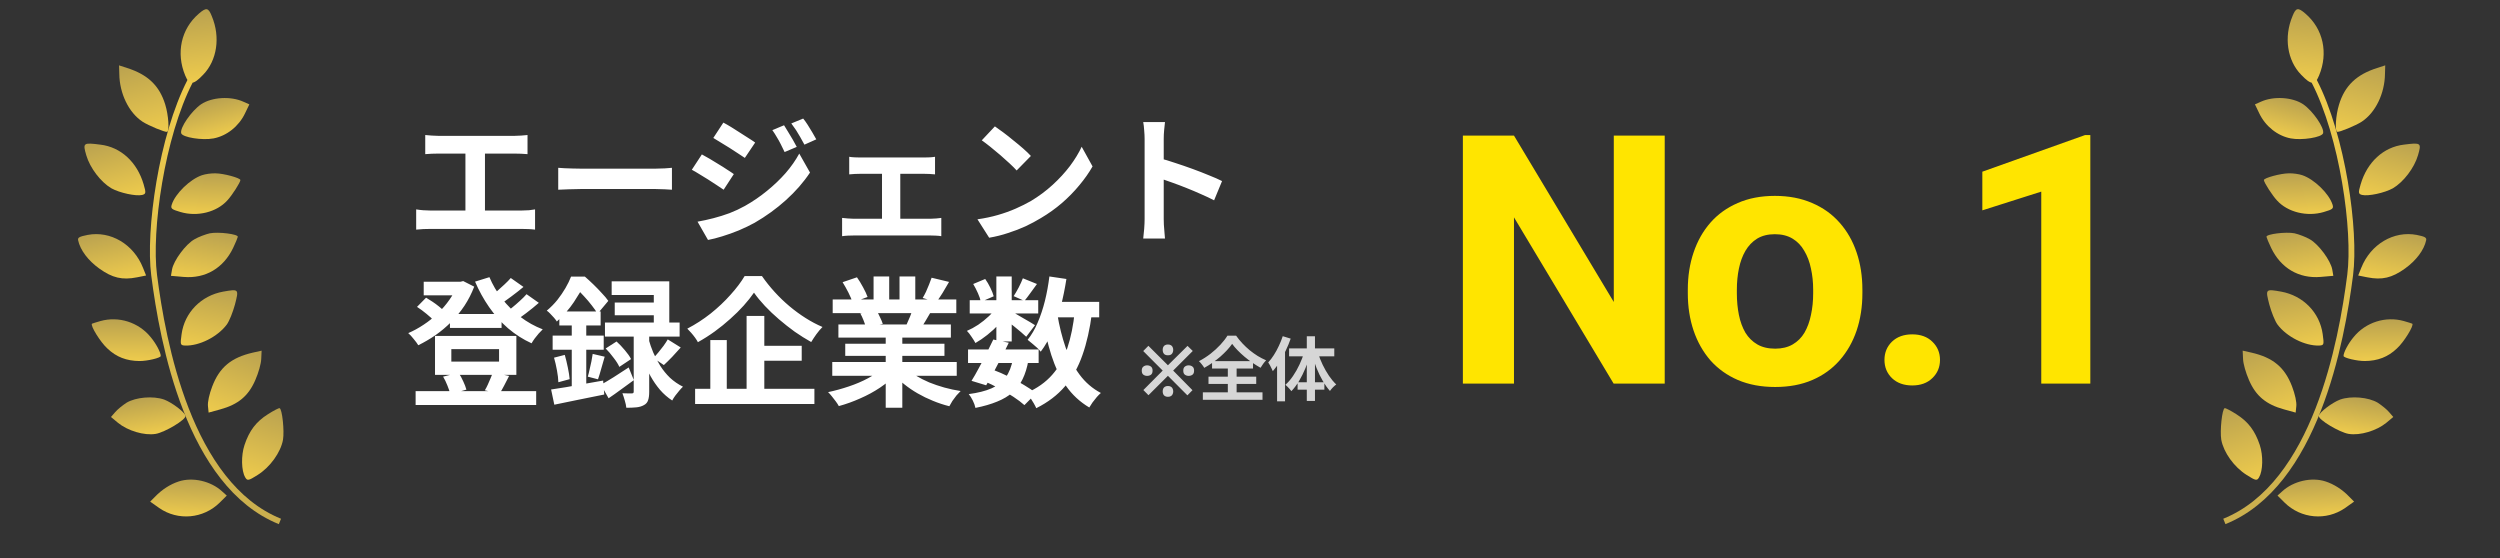 <svg width="430" height="96" viewBox="0 0 430 96" fill="none" xmlns="http://www.w3.org/2000/svg">
    <rect x="0" y="0" width="430" height="96" fill="#333333" stroke="none"/>
    <path d="M73.142 23.224C73.462 23.256 73.838 23.288 74.27 23.32C74.702 23.352 75.086 23.368 75.422 23.368H88.478C88.846 23.368 89.23 23.352 89.63 23.32C90.03 23.288 90.398 23.256 90.734 23.224V26.512C90.382 26.48 90.006 26.456 89.606 26.44C89.206 26.424 88.83 26.416 88.478 26.416H75.422C75.102 26.416 74.718 26.424 74.27 26.44C73.822 26.456 73.446 26.48 73.142 26.512V23.224ZM80.054 37.984V25.072H83.414V37.984H80.054ZM71.582 36.016C71.966 36.08 72.366 36.128 72.782 36.16C73.198 36.192 73.59 36.208 73.958 36.208H89.774C90.206 36.208 90.614 36.192 90.998 36.16C91.382 36.112 91.726 36.064 92.03 36.016V39.496C91.678 39.448 91.286 39.416 90.854 39.4C90.422 39.384 90.062 39.376 89.774 39.376H73.958C73.606 39.376 73.222 39.384 72.806 39.4C72.39 39.416 71.982 39.448 71.582 39.496V36.016ZM96.014 28.864C96.302 28.88 96.67 28.904 97.118 28.936C97.566 28.952 98.03 28.968 98.51 28.984C99.006 29 99.462 29.008 99.878 29.008C100.278 29.008 100.774 29.008 101.366 29.008C101.958 29.008 102.598 29.008 103.286 29.008C103.99 29.008 104.71 29.008 105.446 29.008C106.198 29.008 106.942 29.008 107.678 29.008C108.414 29.008 109.11 29.008 109.766 29.008C110.422 29.008 111.006 29.008 111.518 29.008C112.046 29.008 112.462 29.008 112.766 29.008C113.326 29.008 113.854 28.992 114.35 28.96C114.846 28.912 115.254 28.88 115.574 28.864V32.632C115.302 32.616 114.894 32.592 114.35 32.56C113.806 32.528 113.278 32.512 112.766 32.512C112.462 32.512 112.046 32.512 111.518 32.512C110.99 32.512 110.398 32.512 109.742 32.512C109.086 32.512 108.39 32.512 107.654 32.512C106.934 32.512 106.198 32.512 105.446 32.512C104.694 32.512 103.966 32.512 103.262 32.512C102.574 32.512 101.934 32.512 101.342 32.512C100.766 32.512 100.278 32.512 99.878 32.512C99.19 32.512 98.486 32.528 97.766 32.56C97.046 32.576 96.462 32.6 96.014 32.632V28.864ZM134.857 21.544C135.081 21.88 135.321 22.272 135.577 22.72C135.849 23.152 136.113 23.592 136.369 24.04C136.625 24.472 136.849 24.88 137.041 25.264L134.953 26.152C134.713 25.64 134.489 25.184 134.281 24.784C134.073 24.368 133.849 23.968 133.609 23.584C133.385 23.184 133.129 22.784 132.841 22.384L134.857 21.544ZM138.145 20.392C138.401 20.696 138.665 21.064 138.937 21.496C139.209 21.928 139.473 22.36 139.729 22.792C139.985 23.224 140.209 23.616 140.401 23.968L138.361 24.88C138.105 24.384 137.857 23.936 137.617 23.536C137.393 23.136 137.161 22.752 136.921 22.384C136.681 22.016 136.409 21.632 136.105 21.232L138.145 20.392ZM124.417 21.088C124.817 21.296 125.265 21.552 125.761 21.856C126.257 22.16 126.761 22.48 127.273 22.816C127.785 23.136 128.273 23.448 128.737 23.752C129.201 24.04 129.585 24.296 129.889 24.52L128.113 27.16C127.777 26.936 127.377 26.672 126.913 26.368C126.465 26.064 125.985 25.752 125.473 25.432C124.977 25.112 124.481 24.808 123.985 24.52C123.505 24.216 123.073 23.952 122.689 23.728L124.417 21.088ZM119.977 38.128C120.873 37.968 121.785 37.768 122.713 37.528C123.641 37.288 124.561 37 125.473 36.664C126.385 36.312 127.273 35.896 128.137 35.416C129.497 34.648 130.761 33.784 131.929 32.824C133.113 31.864 134.177 30.848 135.121 29.776C136.065 28.688 136.849 27.568 137.473 26.416L139.321 29.68C138.217 31.344 136.841 32.92 135.193 34.408C133.561 35.88 131.761 37.184 129.793 38.32C128.977 38.768 128.081 39.2 127.105 39.616C126.129 40.016 125.169 40.36 124.225 40.648C123.297 40.936 122.481 41.144 121.777 41.272L119.977 38.128ZM120.721 26.56C121.121 26.768 121.577 27.024 122.089 27.328C122.601 27.632 123.113 27.944 123.625 28.264C124.137 28.568 124.617 28.872 125.065 29.176C125.529 29.464 125.913 29.72 126.217 29.944L124.465 32.632C124.113 32.392 123.705 32.12 123.241 31.816C122.793 31.512 122.313 31.2 121.801 30.88C121.305 30.56 120.809 30.256 120.313 29.968C119.833 29.664 119.393 29.408 118.993 29.2L120.721 26.56ZM146.065 26.968C146.337 27.016 146.657 27.048 147.025 27.064C147.393 27.08 147.705 27.088 147.961 27.088H158.953C159.241 27.088 159.553 27.08 159.889 27.064C160.225 27.048 160.537 27.016 160.825 26.968V29.992C160.521 29.96 160.201 29.936 159.865 29.92C159.529 29.904 159.225 29.896 158.953 29.896H147.961C147.705 29.896 147.393 29.904 147.025 29.92C146.657 29.936 146.337 29.96 146.065 29.992V26.968ZM151.705 39.256V28.624H154.849V39.256H151.705ZM144.841 37.48C145.145 37.512 145.473 37.544 145.825 37.576C146.177 37.608 146.505 37.624 146.809 37.624H160.081C160.417 37.624 160.737 37.608 161.041 37.576C161.361 37.528 161.649 37.496 161.905 37.48V40.624C161.649 40.576 161.329 40.544 160.945 40.528C160.577 40.512 160.289 40.504 160.081 40.504H146.809C146.521 40.504 146.201 40.512 145.849 40.528C145.497 40.544 145.161 40.576 144.841 40.624V37.48ZM171.121 21.736C171.537 22.024 172.025 22.376 172.585 22.792C173.145 23.208 173.721 23.664 174.313 24.16C174.921 24.64 175.489 25.112 176.017 25.576C176.545 26.04 176.977 26.456 177.313 26.824L174.865 29.32C174.561 28.984 174.161 28.584 173.665 28.12C173.169 27.656 172.633 27.176 172.057 26.68C171.481 26.184 170.913 25.712 170.353 25.264C169.793 24.816 169.297 24.44 168.865 24.136L171.121 21.736ZM168.121 37.72C169.369 37.544 170.545 37.296 171.649 36.976C172.753 36.656 173.777 36.288 174.721 35.872C175.665 35.456 176.529 35.024 177.313 34.576C178.673 33.76 179.921 32.832 181.057 31.792C182.193 30.752 183.185 29.672 184.033 28.552C184.881 27.416 185.553 26.312 186.049 25.24L187.921 28.624C187.313 29.696 186.561 30.768 185.665 31.84C184.785 32.912 183.785 33.936 182.665 34.912C181.545 35.872 180.337 36.736 179.041 37.504C178.225 38 177.345 38.472 176.401 38.92C175.457 39.352 174.457 39.736 173.401 40.072C172.361 40.424 171.273 40.696 170.137 40.888L168.121 37.72ZM196.873 37.672C196.873 37.368 196.873 36.872 196.873 36.184C196.873 35.48 196.873 34.672 196.873 33.76C196.873 32.832 196.873 31.864 196.873 30.856C196.873 29.848 196.873 28.88 196.873 27.952C196.873 27.008 196.873 26.176 196.873 25.456C196.873 24.736 196.873 24.208 196.873 23.872C196.873 23.456 196.849 22.976 196.801 22.432C196.769 21.888 196.713 21.408 196.633 20.992H200.377C200.329 21.408 200.281 21.872 200.233 22.384C200.185 22.88 200.161 23.376 200.161 23.872C200.161 24.32 200.161 24.928 200.161 25.696C200.161 26.464 200.161 27.32 200.161 28.264C200.161 29.192 200.161 30.144 200.161 31.12C200.161 32.08 200.161 33.008 200.161 33.904C200.161 34.8 200.161 35.584 200.161 36.256C200.161 36.912 200.161 37.384 200.161 37.672C200.161 37.896 200.169 38.216 200.185 38.632C200.201 39.032 200.233 39.448 200.281 39.88C200.329 40.312 200.361 40.696 200.377 41.032H196.633C196.697 40.552 196.753 39.992 196.801 39.352C196.849 38.712 196.873 38.152 196.873 37.672ZM199.441 27.208C200.241 27.416 201.137 27.688 202.129 28.024C203.121 28.344 204.121 28.688 205.129 29.056C206.137 29.424 207.081 29.792 207.961 30.16C208.857 30.512 209.601 30.84 210.193 31.144L208.825 34.456C208.153 34.104 207.409 33.752 206.593 33.4C205.777 33.032 204.945 32.68 204.097 32.344C203.265 32.008 202.441 31.696 201.625 31.408C200.825 31.12 200.097 30.864 199.441 30.64V27.208ZM77.39 54.008H86.27V56.408H77.39V54.008ZM71.486 67.28H92.222V69.656H71.486V67.28ZM72.878 48.464H79.598V50.792H72.878V48.464ZM78.686 48.464H79.19L79.67 48.344L81.566 49.304C81.118 50.472 80.558 51.568 79.886 52.592C79.214 53.6 78.454 54.528 77.606 55.376C76.758 56.224 75.854 56.984 74.894 57.656C73.934 58.312 72.95 58.888 71.942 59.384C71.766 59.08 71.502 58.72 71.15 58.304C70.814 57.872 70.502 57.536 70.214 57.296C71.11 56.912 71.99 56.432 72.854 55.856C73.734 55.28 74.55 54.624 75.302 53.888C76.07 53.152 76.742 52.368 77.318 51.536C77.91 50.704 78.366 49.848 78.686 48.968V48.464ZM84.182 47.672C84.726 48.968 85.446 50.2 86.342 51.368C87.254 52.536 88.302 53.576 89.486 54.488C90.686 55.4 91.974 56.12 93.35 56.648C93.142 56.84 92.91 57.08 92.654 57.368C92.414 57.64 92.182 57.928 91.958 58.232C91.75 58.52 91.574 58.792 91.43 59.048C89.958 58.376 88.606 57.512 87.374 56.456C86.158 55.4 85.078 54.192 84.134 52.832C83.19 51.472 82.382 50.008 81.71 48.44L84.182 47.672ZM71.726 52.784L73.286 51.2C73.638 51.408 74.006 51.64 74.39 51.896C74.774 52.152 75.134 52.416 75.47 52.688C75.822 52.96 76.102 53.216 76.31 53.456L74.678 55.208C74.374 54.856 73.934 54.448 73.358 53.984C72.798 53.52 72.254 53.12 71.726 52.784ZM87.854 47.816L90.038 49.352C89.366 49.912 88.662 50.464 87.926 51.008C87.206 51.552 86.542 52.016 85.934 52.4L84.23 51.056C84.614 50.784 85.03 50.464 85.478 50.096C85.926 49.712 86.358 49.32 86.774 48.92C87.206 48.52 87.566 48.152 87.854 47.816ZM90.566 50.6L92.678 52.088C92.006 52.68 91.278 53.272 90.494 53.864C89.726 54.456 89.022 54.944 88.382 55.328L86.654 53.984C87.086 53.696 87.534 53.36 87.998 52.976C88.478 52.592 88.942 52.192 89.39 51.776C89.854 51.36 90.246 50.968 90.566 50.6ZM77.63 60.056V62.192H85.838V60.056H77.63ZM74.822 57.776H88.814V64.472H74.822V57.776ZM76.214 64.784L78.854 64.112C79.158 64.544 79.43 65.032 79.67 65.576C79.926 66.12 80.11 66.6 80.222 67.016L77.438 67.808C77.358 67.392 77.198 66.896 76.958 66.32C76.734 65.744 76.486 65.232 76.214 64.784ZM84.758 64.064L87.566 64.664C87.262 65.256 86.974 65.816 86.702 66.344C86.43 66.872 86.166 67.328 85.91 67.712L83.39 67.136C83.566 66.848 83.734 66.528 83.894 66.176C84.07 65.808 84.23 65.44 84.374 65.072C84.534 64.704 84.662 64.368 84.758 64.064ZM114.854 58.376L117.086 59.768C116.606 60.312 116.11 60.856 115.598 61.4C115.086 61.928 114.614 62.392 114.182 62.792L112.382 61.568C112.654 61.296 112.942 60.976 113.246 60.608C113.55 60.24 113.846 59.864 114.134 59.48C114.422 59.08 114.662 58.712 114.854 58.376ZM104.174 59.936L106.046 58.736C106.526 59.168 107.006 59.672 107.486 60.248C107.966 60.808 108.318 61.312 108.542 61.76L106.526 63.104C106.334 62.656 106.006 62.136 105.542 61.544C105.094 60.936 104.638 60.4 104.174 59.936ZM105.206 48.392H115.118V56.84H112.454V50.744H105.206V48.392ZM105.734 52.04H113.942V54.224H105.734V52.04ZM104.054 55.472H116.894V57.896H104.054V55.472ZM108.998 56.72H111.662V67.4C111.662 68.008 111.598 68.488 111.47 68.84C111.358 69.208 111.118 69.488 110.75 69.68C110.382 69.888 109.95 70.016 109.454 70.064C108.958 70.112 108.382 70.136 107.726 70.136C107.694 69.768 107.606 69.352 107.462 68.888C107.334 68.424 107.198 68.008 107.054 67.64C107.39 67.656 107.71 67.664 108.014 67.664C108.334 67.664 108.55 67.664 108.662 67.664C108.806 67.664 108.894 67.64 108.926 67.592C108.974 67.544 108.998 67.464 108.998 67.352V56.72ZM103.358 66.176C103.966 65.84 104.694 65.408 105.542 64.88C106.39 64.336 107.254 63.776 108.134 63.2L109.022 65.384C108.302 65.912 107.566 66.448 106.814 66.992C106.078 67.536 105.366 68.04 104.678 68.504L103.358 66.176ZM111.59 58.424C111.782 59.128 112.038 59.864 112.358 60.632C112.694 61.4 113.094 62.16 113.558 62.912C114.038 63.664 114.598 64.352 115.238 64.976C115.894 65.584 116.638 66.096 117.47 66.512C117.278 66.688 117.062 66.92 116.822 67.208C116.598 67.48 116.374 67.76 116.15 68.048C115.926 68.352 115.75 68.632 115.622 68.888C114.838 68.376 114.134 67.76 113.51 67.04C112.902 66.32 112.366 65.544 111.902 64.712C111.438 63.864 111.046 63.032 110.726 62.216C110.422 61.4 110.174 60.64 109.982 59.936L111.59 58.424ZM96.206 53.576H103.31V55.976H96.206V53.576ZM95.054 57.728H103.838V60.152H95.054V57.728ZM95.294 61.52L97.142 61.04C97.334 61.712 97.51 62.44 97.67 63.224C97.83 63.992 97.934 64.656 97.982 65.216L96.038 65.744C96.022 65.152 95.942 64.472 95.798 63.704C95.654 62.92 95.486 62.192 95.294 61.52ZM94.79 66.992C95.558 66.88 96.43 66.744 97.406 66.584C98.382 66.408 99.406 66.224 100.478 66.032C101.566 65.84 102.654 65.648 103.742 65.456L103.934 67.856C102.446 68.16 100.942 68.464 99.422 68.768C97.918 69.088 96.558 69.368 95.342 69.608L94.79 66.992ZM101.942 60.872L104.006 61.352C103.814 62.04 103.614 62.736 103.406 63.44C103.214 64.144 103.03 64.744 102.854 65.24L101.102 64.784C101.214 64.416 101.318 64 101.414 63.536C101.526 63.072 101.63 62.608 101.726 62.144C101.822 61.664 101.894 61.24 101.942 60.872ZM98.342 54.536H100.838V67.448L98.342 67.904V54.536ZM98.222 47.576H99.734V48.128H100.55V48.872C100.086 49.768 99.47 50.8 98.702 51.968C97.934 53.12 96.958 54.232 95.774 55.304C95.662 55.112 95.502 54.896 95.294 54.656C95.086 54.416 94.87 54.184 94.646 53.96C94.438 53.736 94.238 53.56 94.046 53.432C94.734 52.856 95.342 52.24 95.87 51.584C96.398 50.912 96.862 50.232 97.262 49.544C97.662 48.856 97.982 48.2 98.222 47.576ZM98.606 47.576H100.598C101.062 47.976 101.55 48.424 102.062 48.92C102.574 49.416 103.054 49.912 103.502 50.408C103.966 50.888 104.342 51.336 104.63 51.752L102.782 53.96C102.542 53.544 102.214 53.072 101.798 52.544C101.382 52 100.934 51.472 100.454 50.96C99.99 50.432 99.534 49.984 99.086 49.616H98.606V47.576ZM129.686 50.336C129.19 51.056 128.598 51.8 127.91 52.568C127.222 53.336 126.454 54.096 125.606 54.848C124.774 55.6 123.886 56.32 122.942 57.008C122.014 57.68 121.046 58.296 120.038 58.856C119.926 58.632 119.766 58.376 119.558 58.088C119.35 57.8 119.126 57.52 118.886 57.248C118.646 56.976 118.422 56.736 118.214 56.528C119.606 55.808 120.942 54.944 122.222 53.936C123.502 52.912 124.646 51.832 125.654 50.696C126.678 49.56 127.486 48.488 128.078 47.48H131.054C131.71 48.424 132.438 49.336 133.238 50.216C134.038 51.096 134.886 51.912 135.782 52.664C136.678 53.416 137.606 54.096 138.566 54.704C139.526 55.312 140.494 55.824 141.47 56.24C141.102 56.608 140.75 57.024 140.414 57.488C140.094 57.936 139.798 58.384 139.526 58.832C138.582 58.304 137.638 57.712 136.694 57.056C135.766 56.384 134.862 55.672 133.982 54.92C133.102 54.168 132.294 53.4 131.558 52.616C130.822 51.832 130.198 51.072 129.686 50.336ZM129.854 59.48H137.894V62.048H129.854V59.48ZM119.558 66.872H140.078V69.488H119.558V66.872ZM128.414 54.344H131.462V68.264H128.414V54.344ZM122.174 58.496H125.006V68.216H122.174V58.496ZM143.15 62.264H164.558V64.64H143.15V62.264ZM143.222 51.512H164.486V53.864H143.222V51.512ZM144.206 55.808H163.55V58.064H144.206V55.808ZM145.382 59.12H162.446V61.208H145.382V59.12ZM152.342 56.936H155.198V70.136H152.342V56.936ZM150.254 47.552H152.942V52.64H150.254V47.552ZM154.718 47.552H157.43V52.472H154.718V47.552ZM151.814 63.32L154.094 64.352C153.342 65.184 152.43 65.96 151.358 66.68C150.302 67.384 149.166 68 147.95 68.528C146.734 69.072 145.51 69.512 144.278 69.848C144.15 69.608 143.974 69.336 143.75 69.032C143.542 68.744 143.318 68.456 143.078 68.168C142.854 67.88 142.638 67.64 142.43 67.448C143.63 67.192 144.822 66.864 146.006 66.464C147.206 66.064 148.31 65.592 149.318 65.048C150.326 64.504 151.158 63.928 151.814 63.32ZM155.774 63.248C156.27 63.728 156.862 64.184 157.55 64.616C158.238 65.032 158.99 65.416 159.806 65.768C160.638 66.104 161.51 66.4 162.422 66.656C163.35 66.912 164.286 67.112 165.23 67.256C165.006 67.48 164.766 67.736 164.51 68.024C164.27 68.328 164.038 68.64 163.814 68.96C163.606 69.296 163.43 69.6 163.286 69.872C162.326 69.632 161.382 69.32 160.454 68.936C159.542 68.568 158.67 68.144 157.838 67.664C157.006 67.184 156.222 66.648 155.486 66.056C154.75 65.464 154.102 64.832 153.542 64.16L155.774 63.248ZM160.238 47.768L163.238 48.488C162.87 49.144 162.494 49.784 162.11 50.408C161.726 51.016 161.374 51.536 161.054 51.968L158.702 51.248C158.894 50.928 159.086 50.568 159.278 50.168C159.47 49.752 159.646 49.336 159.806 48.92C159.982 48.488 160.126 48.104 160.238 47.768ZM157.07 52.904L160.118 53.624C159.782 54.184 159.462 54.728 159.158 55.256C158.854 55.768 158.582 56.208 158.342 56.576L155.894 55.904C156.102 55.456 156.318 54.96 156.542 54.416C156.766 53.856 156.942 53.352 157.07 52.904ZM144.926 48.536L147.398 47.696C147.75 48.192 148.102 48.768 148.454 49.424C148.806 50.064 149.062 50.616 149.222 51.08L146.63 52.04C146.502 51.56 146.27 50.992 145.934 50.336C145.598 49.68 145.262 49.08 144.926 48.536ZM147.974 53.912L150.782 53.456C150.99 53.792 151.19 54.176 151.382 54.608C151.59 55.024 151.742 55.392 151.838 55.712L148.91 56.216C148.83 55.912 148.702 55.536 148.526 55.088C148.35 54.64 148.166 54.248 147.974 53.912ZM166.502 60.104H178.646V62.432H166.502V60.104ZM166.79 51.632H178.574V53.912H166.79V51.632ZM170.846 58.4L173.51 58.952C173.11 59.784 172.678 60.64 172.214 61.52C171.766 62.4 171.318 63.256 170.87 64.088C170.422 64.904 170.006 65.632 169.622 66.272L167.102 65.504C167.486 64.896 167.894 64.184 168.326 63.368C168.774 62.552 169.214 61.712 169.646 60.848C170.094 59.968 170.494 59.152 170.846 58.4ZM174.23 61.712L176.894 61.952C176.67 63.216 176.334 64.304 175.886 65.216C175.454 66.112 174.87 66.88 174.134 67.52C173.414 68.144 172.534 68.664 171.494 69.08C170.454 69.512 169.214 69.872 167.774 70.16C167.694 69.76 167.542 69.336 167.318 68.888C167.094 68.44 166.862 68.072 166.622 67.784C168.206 67.576 169.51 67.248 170.534 66.8C171.574 66.352 172.39 65.72 172.982 64.904C173.574 64.088 173.99 63.024 174.23 61.712ZM175.934 47.864L178.358 48.848C177.974 49.376 177.59 49.904 177.206 50.432C176.838 50.944 176.502 51.384 176.198 51.752L174.35 50.936C174.622 50.52 174.91 50.024 175.214 49.448C175.518 48.856 175.758 48.328 175.934 47.864ZM171.374 47.552H174.014V58.736H171.374V47.552ZM167.39 48.848L169.454 47.984C169.774 48.432 170.07 48.936 170.342 49.496C170.614 50.056 170.806 50.544 170.918 50.96L168.71 51.92C168.63 51.504 168.462 51.008 168.206 50.432C167.95 49.856 167.678 49.328 167.39 48.848ZM171.446 52.76L173.294 53.888C172.91 54.528 172.406 55.168 171.782 55.808C171.174 56.448 170.518 57.048 169.814 57.608C169.126 58.152 168.446 58.616 167.774 59C167.614 58.696 167.39 58.336 167.102 57.92C166.83 57.504 166.566 57.168 166.31 56.912C166.95 56.64 167.598 56.288 168.254 55.856C168.91 55.408 169.518 54.92 170.078 54.392C170.654 53.848 171.11 53.304 171.446 52.76ZM173.774 53.456C173.998 53.568 174.302 53.736 174.686 53.96C175.086 54.184 175.51 54.432 175.958 54.704C176.422 54.96 176.838 55.2 177.206 55.424C177.59 55.648 177.862 55.816 178.022 55.928L176.51 57.92C176.286 57.712 175.998 57.456 175.646 57.152C175.294 56.848 174.918 56.536 174.518 56.216C174.118 55.896 173.734 55.592 173.366 55.304C172.998 55.016 172.678 54.784 172.406 54.608L173.774 53.456ZM180.23 51.92H189.062V54.584H180.23V51.92ZM180.494 47.552L183.422 47.984C183.166 49.632 182.838 51.232 182.438 52.784C182.038 54.32 181.55 55.744 180.974 57.056C180.414 58.352 179.758 59.496 179.006 60.488C178.862 60.296 178.654 60.072 178.382 59.816C178.11 59.56 177.822 59.312 177.518 59.072C177.214 58.816 176.958 58.608 176.75 58.448C177.422 57.616 177.998 56.632 178.478 55.496C178.974 54.344 179.39 53.096 179.726 51.752C180.062 50.392 180.318 48.992 180.494 47.552ZM184.862 53.552L187.814 53.84C187.462 56.576 186.918 58.984 186.182 61.064C185.462 63.144 184.462 64.936 183.182 66.44C181.902 67.944 180.254 69.2 178.238 70.208C178.142 69.984 177.998 69.704 177.806 69.368C177.614 69.032 177.406 68.696 177.182 68.36C176.958 68.04 176.75 67.784 176.558 67.592C178.382 66.792 179.854 65.752 180.974 64.472C182.11 63.192 182.982 61.648 183.59 59.84C184.198 58.016 184.622 55.92 184.862 53.552ZM181.862 54.056C182.198 56.072 182.67 57.968 183.278 59.744C183.886 61.52 184.686 63.08 185.678 64.424C186.67 65.768 187.894 66.824 189.35 67.592C189.142 67.768 188.91 68 188.654 68.288C188.398 68.592 188.15 68.904 187.91 69.224C187.686 69.544 187.502 69.832 187.358 70.088C185.742 69.128 184.406 67.888 183.35 66.368C182.31 64.848 181.47 63.088 180.83 61.088C180.19 59.072 179.67 56.872 179.27 54.488L181.862 54.056ZM169.214 65.528L170.75 63.584C171.694 63.936 172.63 64.344 173.558 64.808C174.502 65.272 175.374 65.752 176.174 66.248C176.99 66.728 177.67 67.192 178.214 67.64L176.198 69.68C175.702 69.232 175.078 68.76 174.326 68.264C173.574 67.768 172.758 67.288 171.878 66.824C170.998 66.344 170.11 65.912 169.214 65.528Z" fill="white"/>
    <path d="M197.535 67.976L196.659 67.088L199.983 63.74L196.635 60.38L197.523 59.48L200.883 62.828L204.255 59.492L205.155 60.368L201.783 63.74L205.107 67.112L204.231 68L200.883 64.64L197.535 67.976ZM197.307 64.652C197.059 64.652 196.843 64.584 196.659 64.448C196.475 64.312 196.383 64.08 196.383 63.752C196.383 63.424 196.475 63.192 196.659 63.056C196.843 62.912 197.059 62.84 197.307 62.84C197.563 62.84 197.783 62.912 197.967 63.056C198.151 63.192 198.243 63.424 198.243 63.752C198.243 64.08 198.151 64.312 197.967 64.448C197.783 64.584 197.563 64.652 197.307 64.652ZM200.883 68.252C200.667 68.252 200.491 68.208 200.355 68.12C200.227 68.04 200.131 67.928 200.067 67.784C200.011 67.64 199.983 67.484 199.983 67.316C199.983 67.148 200.011 66.996 200.067 66.86C200.131 66.716 200.227 66.604 200.355 66.524C200.491 66.436 200.667 66.392 200.883 66.392C201.099 66.392 201.275 66.436 201.411 66.524C201.547 66.604 201.643 66.716 201.699 66.86C201.763 66.996 201.795 67.148 201.795 67.316C201.795 67.484 201.763 67.64 201.699 67.784C201.643 67.928 201.547 68.04 201.411 68.12C201.275 68.208 201.099 68.252 200.883 68.252ZM200.883 61.112C200.667 61.112 200.491 61.072 200.355 60.992C200.227 60.904 200.131 60.788 200.067 60.644C200.011 60.5 199.983 60.344 199.983 60.176C199.983 60.008 200.011 59.856 200.067 59.72C200.131 59.576 200.227 59.464 200.355 59.384C200.491 59.296 200.667 59.252 200.883 59.252C201.099 59.252 201.275 59.296 201.411 59.384C201.547 59.464 201.643 59.576 201.699 59.72C201.763 59.856 201.795 60.008 201.795 60.176C201.795 60.344 201.763 60.5 201.699 60.644C201.643 60.788 201.547 60.904 201.411 60.992C201.275 61.072 201.099 61.112 200.883 61.112ZM204.447 64.652C204.199 64.652 203.983 64.584 203.799 64.448C203.615 64.312 203.523 64.08 203.523 63.752C203.523 63.424 203.615 63.192 203.799 63.056C203.983 62.912 204.199 62.84 204.447 62.84C204.703 62.84 204.923 62.912 205.107 63.056C205.291 63.192 205.383 63.424 205.383 63.752C205.383 64.08 205.291 64.312 205.107 64.448C204.923 64.584 204.703 64.652 204.447 64.652ZM211.93 59.144C211.682 59.496 211.386 59.86 211.042 60.236C210.698 60.604 210.318 60.972 209.902 61.34C209.486 61.7 209.042 62.044 208.57 62.372C208.106 62.7 207.626 63 207.13 63.272C207.042 63.104 206.906 62.908 206.722 62.684C206.546 62.452 206.378 62.264 206.218 62.12C206.914 61.76 207.578 61.336 208.21 60.848C208.842 60.352 209.41 59.832 209.914 59.288C210.418 58.744 210.818 58.228 211.114 57.74H212.614C212.934 58.196 213.294 58.636 213.694 59.06C214.094 59.484 214.514 59.88 214.954 60.248C215.402 60.608 215.862 60.936 216.334 61.232C216.814 61.52 217.294 61.768 217.774 61.976C217.59 62.16 217.418 62.364 217.258 62.588C217.098 62.812 216.95 63.036 216.814 63.26C216.358 63.004 215.894 62.716 215.422 62.396C214.95 62.068 214.498 61.724 214.066 61.364C213.634 60.996 213.234 60.624 212.866 60.248C212.498 59.872 212.186 59.504 211.93 59.144ZM207.862 64.784H216.07V66.032H207.862V64.784ZM208.474 62.12H215.518V63.392H208.474V62.12ZM206.89 67.484H217.15V68.768H206.89V67.484ZM211.186 62.684H212.698V68.192H211.186V62.684ZM220.63 57.824L221.998 58.244C221.766 58.916 221.486 59.596 221.158 60.284C220.838 60.964 220.486 61.612 220.102 62.228C219.726 62.836 219.334 63.372 218.926 63.836C218.878 63.716 218.806 63.564 218.71 63.38C218.622 63.188 218.526 62.996 218.422 62.804C218.318 62.612 218.222 62.456 218.134 62.336C218.478 61.968 218.802 61.544 219.106 61.064C219.418 60.576 219.702 60.056 219.958 59.504C220.222 58.952 220.446 58.392 220.63 57.824ZM219.658 61.148L221.026 59.78V59.792V69.032H219.658V61.148ZM224.77 57.836H226.174V68.96H224.77V57.836ZM221.722 59.924H229.498V61.292H221.722V59.924ZM223.186 65.744H227.794V67.028H223.186V65.744ZM226.69 60.692C226.898 61.364 227.166 62.044 227.494 62.732C227.822 63.412 228.186 64.048 228.586 64.64C228.986 65.224 229.402 65.72 229.834 66.128C229.666 66.248 229.474 66.416 229.258 66.632C229.05 66.848 228.882 67.052 228.754 67.244C228.322 66.764 227.91 66.188 227.518 65.516C227.126 64.844 226.774 64.12 226.462 63.344C226.15 62.56 225.882 61.772 225.658 60.98L226.69 60.692ZM224.326 60.572L225.37 60.86C225.146 61.692 224.87 62.508 224.542 63.308C224.214 64.108 223.846 64.848 223.438 65.528C223.03 66.208 222.59 66.792 222.118 67.28C222.038 67.168 221.938 67.044 221.818 66.908C221.698 66.764 221.57 66.628 221.434 66.5C221.306 66.372 221.19 66.268 221.086 66.188C221.55 65.78 221.986 65.276 222.394 64.676C222.81 64.068 223.182 63.412 223.51 62.708C223.846 61.996 224.118 61.284 224.326 60.572Z" fill="white" fill-opacity="0.8"/>
    <path d="M286.331 23.32V65.976H277.542L260.404 37.382V65.976H251.615V23.32H260.404L277.572 51.943V23.32H286.331ZM290.303 50.449V49.833C290.303 47.509 290.635 45.37 291.299 43.417C291.963 41.445 292.93 39.736 294.199 38.291C295.469 36.845 297.031 35.722 298.887 34.921C300.742 34.101 302.871 33.691 305.274 33.691C307.676 33.691 309.815 34.101 311.69 34.921C313.565 35.722 315.137 36.845 316.406 38.291C317.695 39.736 318.672 41.445 319.336 43.417C320 45.37 320.332 47.509 320.332 49.833V50.449C320.332 52.753 320 54.892 319.336 56.865C318.672 58.818 317.695 60.527 316.406 61.992C315.137 63.437 313.574 64.56 311.719 65.361C309.863 66.162 307.735 66.562 305.332 66.562C302.93 66.562 300.791 66.162 298.916 65.361C297.061 64.56 295.488 63.437 294.199 61.992C292.93 60.527 291.963 58.818 291.299 56.865C290.635 54.892 290.303 52.753 290.303 50.449ZM298.74 49.833V50.449C298.74 51.777 298.858 53.017 299.092 54.169C299.326 55.322 299.697 56.337 300.205 57.216C300.733 58.076 301.416 58.749 302.256 59.238C303.096 59.726 304.121 59.97 305.332 59.97C306.504 59.97 307.51 59.726 308.35 59.238C309.19 58.749 309.863 58.076 310.371 57.216C310.879 56.337 311.25 55.322 311.485 54.169C311.738 53.017 311.865 51.777 311.865 50.449V49.833C311.865 48.544 311.738 47.333 311.485 46.201C311.25 45.048 310.869 44.033 310.342 43.154C309.834 42.255 309.16 41.552 308.32 41.044C307.481 40.537 306.465 40.283 305.274 40.283C304.082 40.283 303.067 40.537 302.227 41.044C301.406 41.552 300.733 42.255 300.205 43.154C299.697 44.033 299.326 45.048 299.092 46.201C298.858 47.333 298.74 48.544 298.74 49.833ZM324.128 61.904C324.128 60.654 324.558 59.609 325.417 58.769C326.296 57.929 327.458 57.509 328.903 57.509C330.349 57.509 331.501 57.929 332.36 58.769C333.239 59.609 333.679 60.654 333.679 61.904C333.679 63.154 333.239 64.199 332.36 65.038C331.501 65.878 330.349 66.298 328.903 66.298C327.458 66.298 326.296 65.878 325.417 65.038C324.558 64.199 324.128 63.154 324.128 61.904ZM359.535 23.232V65.976H351.097V32.958L340.961 36.181V29.531L358.627 23.232H359.535Z" fill="#FFE500"/>
    <path d="M34.192 2.355C31.139 4.982 30.243 9.116 31.86 12.993C32.548 14.686 33.224 14.654 34.936 12.862C37.335 10.411 37.94 6.381 36.432 2.787C35.842 1.304 35.491 1.23 34.192 2.355Z" fill="url(#paint0_linear_5288_1002)"/>
    <path d="M20.52 12.712C20.561 16.088 22.152 19.382 24.529 20.938C25.563 21.607 28.386 22.775 28.742 22.677C29.163 22.562 28.985 19.795 28.428 18.006C27.439 14.738 25.411 12.82 21.867 11.697L20.475 11.241L20.52 12.712Z" fill="url(#paint1_linear_5288_1002)"/>
    <path d="M34.593 17.93C32.925 19.075 30.899 21.999 31.168 22.919C31.374 23.627 34.802 24.18 36.729 23.805C38.992 23.377 41.077 21.736 42.144 19.495L42.888 17.953L41.879 17.503C39.689 16.497 36.446 16.697 34.593 17.93Z" fill="url(#paint2_linear_5288_1002)"/>
    <path d="M14.844 26.715C15.483 28.902 17.346 31.325 19.163 32.39C20.585 33.182 23.387 33.786 24.468 33.529C25.116 33.352 25.13 33.157 24.707 31.711C23.585 27.867 20.765 25.286 17.249 24.877C14.303 24.502 14.216 24.564 14.844 26.715Z" fill="url(#paint3_linear_5288_1002)"/>
    <path d="M32.71 13.943C27.8 23.431 25.527 39.688 26.51 47.323C27.986 58.789 32.456 83.352 48.147 89.689" stroke="url(#paint4_linear_5288_1002)"/>
    <path d="M34.742 30.134C32.684 30.826 30.138 33.315 29.545 35.182C29.324 35.864 29.49 36.014 31.042 36.466C33.943 37.326 37.263 36.495 39.082 34.489C39.886 33.645 41.339 31.373 41.349 30.974C41.358 30.612 38.489 29.825 37.062 29.813C36.348 29.789 35.325 29.936 34.742 30.134Z" fill="url(#paint5_linear_5288_1002)"/>
    <path d="M13.438 41.332C13.804 43.021 15.157 44.812 17.076 46.189C19.322 47.801 21.03 48.208 23.574 47.698L25.126 47.386L24.599 46.067C22.994 42.002 19.003 39.653 15.064 40.406C13.643 40.691 13.336 40.865 13.438 41.332Z" fill="url(#paint6_linear_5288_1002)"/>
    <path d="M36.071 40.132C35.352 40.304 34.174 40.73 33.446 41.159C31.96 41.976 29.851 44.825 29.588 46.366L29.404 47.442L31.614 47.634C35.357 47.941 38.431 46.104 40.09 42.662C40.517 41.776 40.871 40.914 40.902 40.734C40.982 40.269 37.571 39.834 36.071 40.132Z" fill="url(#paint7_linear_5288_1002)"/>
    <path d="M38.377 50.161C34.601 50.845 31.748 53.746 31.234 57.467C30.987 59.274 31 59.388 31.824 59.435C34.235 59.528 37.421 57.952 39.016 55.811C39.442 55.225 40.048 53.71 40.405 52.406C41.107 49.685 41.107 49.685 38.377 50.161Z" fill="url(#paint8_linear_5288_1002)"/>
    <path d="M17.285 55.218C16.537 55.428 15.892 55.639 15.823 55.675C15.484 55.962 17.284 58.879 18.474 59.942C20.003 61.407 21.77 62.077 23.979 62.098C25.338 62.111 27.649 61.554 27.649 61.227C27.649 60.611 26.834 59.081 25.916 57.984C23.843 55.427 20.411 54.342 17.285 55.218Z" fill="url(#paint9_linear_5288_1002)"/>
    <path d="M43.486 60.652C39.775 61.504 37.757 63.173 36.497 66.484C35.99 67.816 35.701 69.149 35.768 69.836L35.883 70.968L37.877 70.418C40.967 69.571 42.722 68.116 43.902 65.398C44.472 64.09 44.903 62.575 44.933 61.73L44.998 60.314L43.486 60.652Z" fill="url(#paint10_linear_5288_1002)"/>
    <path d="M21.744 69.279C21.068 69.724 20.197 70.424 19.8 70.898L19.088 71.722L20.291 72.722C21.971 74.095 24.793 74.947 26.76 74.631C28.326 74.379 32.019 72.18 31.904 71.527C31.796 70.91 29.62 69.244 28.226 68.722C26.328 68.057 23.356 68.311 21.744 69.279Z" fill="url(#paint11_linear_5288_1002)"/>
    <path d="M46.089 71.243C44.04 72.536 42.878 74.078 42.057 76.537C41.444 78.373 41.511 80.966 42.174 82.102C42.542 82.72 42.727 82.704 44.324 81.686C46.461 80.345 48.273 77.823 48.675 75.651C48.934 74.123 48.542 70.35 48.089 70.202C47.959 70.16 47.047 70.632 46.089 71.243Z" fill="url(#paint12_linear_5288_1002)"/>
    <path d="M30.755 82.806C29.305 83.273 27.833 84.209 26.653 85.452L25.832 86.278L27.379 87.376C30.607 89.615 34.977 89.231 37.794 86.445L39.006 85.24L38.19 84.508C36.267 82.737 33.138 82.027 30.755 82.806Z" fill="url(#paint13_linear_5288_1002)"/>
    <path d="M396.544 2.353C399.597 4.98 400.494 9.114 398.876 12.991C398.188 14.684 397.513 14.652 395.801 12.86C393.402 10.41 392.797 6.379 394.305 2.785C394.894 1.302 395.245 1.228 396.544 2.353Z" fill="url(#paint14_linear_5288_1002)"/>
    <path d="M410.216 12.711C410.175 16.086 408.585 19.38 406.208 20.936C405.174 21.605 402.351 22.773 401.994 22.675C401.574 22.56 401.752 19.793 402.309 18.005C403.297 14.736 405.326 12.818 408.869 11.695L410.261 11.239L410.216 12.711Z" fill="url(#paint15_linear_5288_1002)"/>
    <path d="M396.143 17.928C397.811 19.073 399.837 21.997 399.569 22.917C399.362 23.625 395.935 24.178 394.007 23.803C391.744 23.375 389.66 21.734 388.593 19.493L387.849 17.951L388.858 17.502C391.048 16.496 394.291 16.695 396.143 17.928Z" fill="url(#paint16_linear_5288_1002)"/>
    <path d="M415.892 26.714C415.254 28.9 413.39 31.324 411.574 32.388C410.152 33.18 407.349 33.785 406.269 33.527C405.62 33.35 405.607 33.156 406.029 31.71C407.152 27.865 409.972 25.284 413.488 24.875C416.434 24.5 416.521 24.562 415.892 26.714Z" fill="url(#paint17_linear_5288_1002)"/>
    <path d="M398.027 13.941C402.937 23.429 405.21 39.686 404.227 47.321C402.75 58.787 398.281 83.35 382.589 89.687" stroke="url(#paint18_linear_5288_1002)"/>
    <path d="M395.995 30.132C398.053 30.824 400.599 33.313 401.191 35.18C401.413 35.862 401.247 36.013 399.695 36.464C396.793 37.324 393.474 36.493 391.654 34.487C390.85 33.644 389.398 31.371 389.387 30.972C389.378 30.61 392.247 29.823 393.675 29.811C394.388 29.787 395.412 29.934 395.995 30.132Z" fill="url(#paint19_linear_5288_1002)"/>
    <path d="M417.299 41.33C416.933 43.019 415.579 44.81 413.66 46.188C411.415 47.799 409.707 48.206 407.163 47.696L405.61 47.384L406.137 46.065C407.743 42 411.733 39.651 415.672 40.404C417.093 40.689 417.4 40.863 417.299 41.33Z" fill="url(#paint20_linear_5288_1002)"/>
    <path d="M394.666 40.13C395.385 40.302 396.562 40.728 397.291 41.157C398.776 41.974 400.885 44.823 401.149 46.364L401.333 47.44L399.123 47.632C395.38 47.939 392.305 46.103 390.647 42.66C390.219 41.774 389.865 40.912 389.834 40.733C389.755 40.267 393.165 39.832 394.666 40.13Z" fill="url(#paint21_linear_5288_1002)"/>
    <path d="M392.359 50.16C396.136 50.843 398.989 53.744 399.503 57.465C399.749 59.273 399.737 59.386 398.913 59.433C396.502 59.526 393.316 57.95 391.721 55.809C391.295 55.223 390.688 53.708 390.331 52.404C389.63 49.683 389.63 49.683 392.359 50.16Z" fill="url(#paint22_linear_5288_1002)"/>
    <path d="M413.452 55.216C414.199 55.426 414.845 55.638 414.913 55.673C415.253 55.96 413.452 58.877 412.263 59.94C410.734 61.405 408.967 62.075 406.758 62.096C405.399 62.109 403.088 61.552 403.088 61.226C403.088 60.609 403.903 59.079 404.82 57.982C406.893 55.425 410.325 54.34 413.452 55.216Z" fill="url(#paint23_linear_5288_1002)"/>
    <path d="M387.251 60.65C390.961 61.502 392.98 63.171 394.24 66.483C394.746 67.814 395.035 69.147 394.968 69.834L394.853 70.966L392.859 70.416C389.77 69.569 388.015 68.114 386.835 65.396C386.265 64.088 385.834 62.573 385.804 61.728L385.738 60.312L387.251 60.65Z" fill="url(#paint24_linear_5288_1002)"/>
    <path d="M408.992 69.277C409.668 69.722 410.539 70.422 410.936 70.896L411.648 71.72L410.445 72.721C408.766 74.093 405.943 74.945 403.977 74.629C402.411 74.377 398.718 72.178 398.832 71.525C398.94 70.908 401.117 69.243 402.511 68.72C404.409 68.055 407.38 68.309 408.992 69.277Z" fill="url(#paint25_linear_5288_1002)"/>
    <path d="M384.648 71.241C386.696 72.534 387.858 74.076 388.68 76.535C389.293 78.371 389.225 80.964 388.563 82.1C388.195 82.719 388.009 82.702 386.412 81.684C384.276 80.343 382.464 77.822 382.061 75.649C381.802 74.121 382.194 70.348 382.648 70.201C382.777 70.159 383.69 70.63 384.648 71.241Z" fill="url(#paint26_linear_5288_1002)"/>
    <path d="M399.982 82.804C401.432 83.271 402.904 84.208 404.084 85.45L404.904 86.276L403.358 87.374C400.13 89.613 395.76 89.23 392.943 86.443L391.731 85.239L392.546 84.506C394.47 82.736 397.599 82.025 399.982 82.804Z" fill="url(#paint27_linear_5288_1002)"/>
    <defs>
        <linearGradient id="paint0_linear_5288_1002" x1="35.042" y1="14.028" x2="33.786" y2="1.754" gradientUnits="userSpaceOnUse">
            <stop stop-color="#EECB4D"/>
            <stop offset="1" stop-color="#BAA24F"/>
        </linearGradient>
        <linearGradient id="paint1_linear_5288_1002" x1="26.568" y1="23.272" x2="23.079" y2="10.528" gradientUnits="userSpaceOnUse">
            <stop stop-color="#EECB4D"/>
            <stop offset="1" stop-color="#BAA24F"/>
        </linearGradient>
        <linearGradient id="paint2_linear_5288_1002" x1="37.922" y1="23.5" x2="36.198" y2="17.202" gradientUnits="userSpaceOnUse">
            <stop stop-color="#EECB4D"/>
            <stop offset="1" stop-color="#BAA24F"/>
        </linearGradient>
        <linearGradient id="paint3_linear_5288_1002" x1="21.29" y1="34.398" x2="18.391" y2="23.8" gradientUnits="userSpaceOnUse">
            <stop stop-color="#EECB4D"/>
            <stop offset="1" stop-color="#BAA24F"/>
        </linearGradient>
        <linearGradient id="paint4_linear_5288_1002" x1="53.139" y1="8.336" x2="82.921" y2="116.846" gradientUnits="userSpaceOnUse">
            <stop stop-color="#EECB4D"/>
            <stop offset="1" stop-color="#BAA24F"/>
        </linearGradient>
        <linearGradient id="paint5_linear_5288_1002" x1="35.314" y1="36.873" x2="35.555" y2="29.761" gradientUnits="userSpaceOnUse">
            <stop stop-color="#EECB4D"/>
            <stop offset="1" stop-color="#BAA24F"/>
        </linearGradient>
        <linearGradient id="paint6_linear_5288_1002" x1="20.155" y1="48.384" x2="18.418" y2="39.733" gradientUnits="userSpaceOnUse">
            <stop stop-color="#EECB4D"/>
            <stop offset="1" stop-color="#BAA24F"/>
        </linearGradient>
        <linearGradient id="paint7_linear_5288_1002" x1="34.433" y1="48.3" x2="35.918" y2="39.595" gradientUnits="userSpaceOnUse">
            <stop stop-color="#EECB4D"/>
            <stop offset="1" stop-color="#BAA24F"/>
        </linearGradient>
        <linearGradient id="paint8_linear_5288_1002" x1="34.853" y1="60.048" x2="36.925" y2="49.276" gradientUnits="userSpaceOnUse">
            <stop stop-color="#EECB4D"/>
            <stop offset="1" stop-color="#BAA24F"/>
        </linearGradient>
        <linearGradient id="paint9_linear_5288_1002" x1="21.715" y1="62.076" x2="21.784" y2="54.941" gradientUnits="userSpaceOnUse">
            <stop stop-color="#EECB4D"/>
            <stop offset="1" stop-color="#BAA24F"/>
        </linearGradient>
        <linearGradient id="paint10_linear_5288_1002" x1="38" y1="71.747" x2="42.544" y2="59.41" gradientUnits="userSpaceOnUse">
            <stop stop-color="#EECB4D"/>
            <stop offset="1" stop-color="#BAA24F"/>
        </linearGradient>
        <linearGradient id="paint11_linear_5288_1002" x1="26.043" y1="74.746" x2="25.013" y2="68.338" gradientUnits="userSpaceOnUse">
            <stop stop-color="#EECB4D"/>
            <stop offset="1" stop-color="#BAA24F"/>
        </linearGradient>
        <linearGradient id="paint12_linear_5288_1002" x1="43.188" y1="82.706" x2="47.323" y2="69.954" gradientUnits="userSpaceOnUse">
            <stop stop-color="#EECB4D"/>
            <stop offset="1" stop-color="#BAA24F"/>
        </linearGradient>
        <linearGradient id="paint13_linear_5288_1002" x1="32.274" y1="88.852" x2="32.615" y2="82.47" gradientUnits="userSpaceOnUse">
            <stop stop-color="#EECB4D"/>
            <stop offset="1" stop-color="#BAA24F"/>
        </linearGradient>
        <linearGradient id="paint14_linear_5288_1002" x1="395.694" y1="14.026" x2="396.95" y2="1.752" gradientUnits="userSpaceOnUse">
            <stop stop-color="#EECB4D"/>
            <stop offset="1" stop-color="#BAA24F"/>
        </linearGradient>
        <linearGradient id="paint15_linear_5288_1002" x1="404.169" y1="23.27" x2="407.658" y2="10.526" gradientUnits="userSpaceOnUse">
            <stop stop-color="#EECB4D"/>
            <stop offset="1" stop-color="#BAA24F"/>
        </linearGradient>
        <linearGradient id="paint16_linear_5288_1002" x1="392.814" y1="23.498" x2="394.538" y2="17.2" gradientUnits="userSpaceOnUse">
            <stop stop-color="#EECB4D"/>
            <stop offset="1" stop-color="#BAA24F"/>
        </linearGradient>
        <linearGradient id="paint17_linear_5288_1002" x1="409.447" y1="34.397" x2="412.346" y2="23.799" gradientUnits="userSpaceOnUse">
            <stop stop-color="#EECB4D"/>
            <stop offset="1" stop-color="#BAA24F"/>
        </linearGradient>
        <linearGradient id="paint18_linear_5288_1002" x1="377.598" y1="8.334" x2="347.816" y2="116.844" gradientUnits="userSpaceOnUse">
            <stop stop-color="#EECB4D"/>
            <stop offset="1" stop-color="#BAA24F"/>
        </linearGradient>
        <linearGradient id="paint19_linear_5288_1002" x1="395.422" y1="36.871" x2="395.181" y2="29.759" gradientUnits="userSpaceOnUse">
            <stop stop-color="#EECB4D"/>
            <stop offset="1" stop-color="#BAA24F"/>
        </linearGradient>
        <linearGradient id="paint20_linear_5288_1002" x1="410.582" y1="48.382" x2="412.318" y2="39.731" gradientUnits="userSpaceOnUse">
            <stop stop-color="#EECB4D"/>
            <stop offset="1" stop-color="#BAA24F"/>
        </linearGradient>
        <linearGradient id="paint21_linear_5288_1002" x1="396.304" y1="48.298" x2="394.819" y2="39.593" gradientUnits="userSpaceOnUse">
            <stop stop-color="#EECB4D"/>
            <stop offset="1" stop-color="#BAA24F"/>
        </linearGradient>
        <linearGradient id="paint22_linear_5288_1002" x1="395.883" y1="60.046" x2="393.812" y2="49.274" gradientUnits="userSpaceOnUse">
            <stop stop-color="#EECB4D"/>
            <stop offset="1" stop-color="#BAA24F"/>
        </linearGradient>
        <linearGradient id="paint23_linear_5288_1002" x1="409.022" y1="62.074" x2="408.952" y2="54.939" gradientUnits="userSpaceOnUse">
            <stop stop-color="#EECB4D"/>
            <stop offset="1" stop-color="#BAA24F"/>
        </linearGradient>
        <linearGradient id="paint24_linear_5288_1002" x1="392.737" y1="71.746" x2="388.192" y2="59.408" gradientUnits="userSpaceOnUse">
            <stop stop-color="#EECB4D"/>
            <stop offset="1" stop-color="#BAA24F"/>
        </linearGradient>
        <linearGradient id="paint25_linear_5288_1002" x1="404.694" y1="74.744" x2="405.724" y2="68.337" gradientUnits="userSpaceOnUse">
            <stop stop-color="#EECB4D"/>
            <stop offset="1" stop-color="#BAA24F"/>
        </linearGradient>
        <linearGradient id="paint26_linear_5288_1002" x1="387.548" y1="82.704" x2="383.413" y2="69.952" gradientUnits="userSpaceOnUse">
            <stop stop-color="#EECB4D"/>
            <stop offset="1" stop-color="#BAA24F"/>
        </linearGradient>
        <linearGradient id="paint27_linear_5288_1002" x1="398.462" y1="88.851" x2="398.122" y2="82.468" gradientUnits="userSpaceOnUse">
            <stop stop-color="#EECB4D"/>
            <stop offset="1" stop-color="#BAA24F"/>
        </linearGradient>
    </defs>
</svg>
